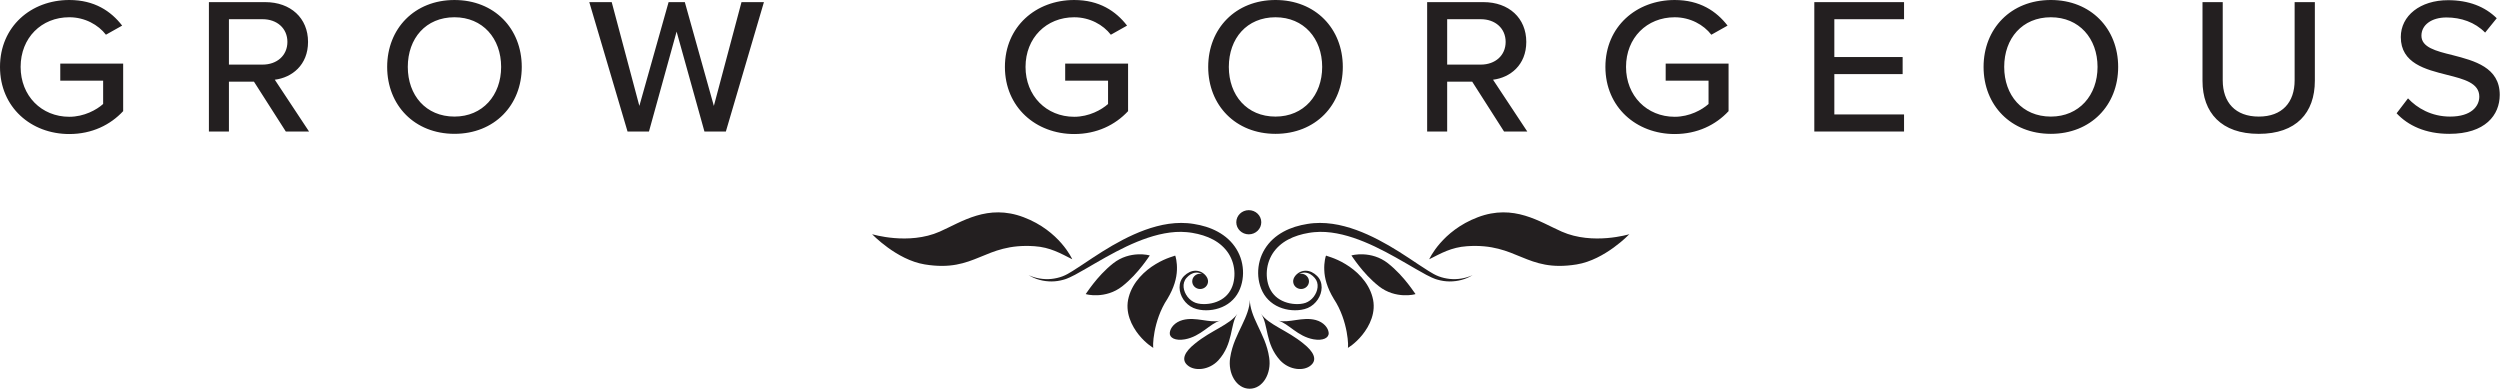 <svg xmlns="http://www.w3.org/2000/svg" width="838" height="131" viewBox="0 0 838 131">
  <g fill="#231F20">
    <path d="M360.071.001C368.463.001 374.036 3.708 377.792 8.584L372.356 11.643C369.803 8.324 365.305 5.79 360.071 5.79 350.742 5.79 343.759 12.684 343.759 22.436 343.759 32.123 350.742 39.145 360.071 39.145 365.04 39.145 369.267 36.802 371.419 34.853L371.419 27.051 357.051 27.051 357.051 21.326 378.131 21.326 378.131 37.259C373.834 41.875 367.657 44.929 360.071 44.929 347.251 44.929 336.846 35.958 336.846 22.436 336.846 8.908 347.251.001 360.071.001M427.547 5.788C417.948 5.788 411.903 12.873 411.903 22.434 411.903 31.925 417.948 39.08 427.547 39.08 437.014 39.08 443.195 31.925 443.195 22.434 443.195 12.873 437.014 5.788 427.547 5.788M427.547-.001C440.907-.001 450.109 9.559 450.109 22.434 450.109 35.309 440.907 44.864 427.547 44.864 414.187 44.864 404.99 35.309 404.99 22.434 404.99 9.559 414.187-.001 427.547-.001M496.37 6.438L485.092 6.438 485.092 21.654 496.37 21.654C501.202 21.654 504.692 18.595 504.692 14.043 504.692 9.497 501.202 6.438 496.37 6.438L496.37 6.438zM493.483 27.375L485.092 27.375 485.092 44.084 478.38 44.084 478.38.712 497.244.712C505.767.712 511.611 6.045 511.611 14.043 511.611 21.846 506.171 26.01 500.465 26.722L511.945 44.084 504.157 44.084 493.483 27.375zM561.357.001C569.748.001 575.321 3.708 579.077 8.584L573.641 11.643C571.088 8.324 566.59 5.79 561.357 5.79 552.027 5.79 545.045 12.684 545.045 22.436 545.045 32.123 552.027 39.145 561.357 39.145 566.326 39.145 570.553 36.802 572.704 34.853L572.704 27.051 558.336 27.051 558.336 21.326 579.416 21.326 579.416 37.259C575.12 41.875 568.943 44.929 561.357 44.929 548.536 44.929 538.131 35.958 538.131 22.436 538.131 8.908 548.536.001 561.357.001"/>
    <polygon points="608.157 .715 638.236 .715 638.236 6.441 614.869 6.441 614.869 19.118 637.764 19.118 637.764 24.839 614.869 24.839 614.869 38.361 638.236 38.361 638.236 44.086 608.157 44.086"/>
    <path d="M687.452 5.788C677.852 5.788 671.808 12.873 671.808 22.434 671.808 31.925 677.852 39.08 687.452 39.08 696.919 39.08 703.096 31.925 703.096 22.434 703.096 12.873 696.919 5.788 687.452 5.788M687.452-.001C700.812-.001 710.009 9.559 710.009 22.434 710.009 35.309 700.812 44.864 687.452 44.864 674.092 44.864 664.894 35.309 664.894 22.434 664.894 9.559 674.092-.001 687.452-.001M738.279.715L745.06.715 745.06 26.921C745.06 34.33 749.288 39.078 757.144 39.078 764.995 39.078 769.159 34.33 769.159 26.921L769.159.715 775.94.715 775.94 27.048C775.94 37.845 769.694 44.867 757.144 44.867 744.589 44.867 738.279 37.777 738.279 27.112L738.279.715zM807.165 32.967C810.185 36.217 815.021 39.08 821.262 39.08 828.515 39.08 831.062 35.506 831.062 32.383 831.062 27.831 825.961 26.53 820.255 25.096 813.072 23.279 804.749 21.261 804.749 12.418 804.749 5.269 811.26.064 820.589.064 827.508.064 832.943 2.21 836.905 6.113L833.012 10.925C829.585 7.415 824.886 5.853 820.054 5.853 815.085 5.853 811.663 8.323 811.663 11.967 811.663 15.865 816.494 17.102 822.067 18.467 829.383 20.353 837.912 22.562 837.912 31.798 837.912 38.559 833.075 44.864 820.992 44.864 813.003 44.864 807.165 42.07 803.34 37.975L807.165 32.967zM23.225 0C31.616 0 37.189 3.707 40.945 8.583L35.509 11.637C32.956 8.323 28.458 5.784 23.225 5.784 13.895 5.784 6.913 12.678 6.913 22.429 6.913 32.122 13.895 39.144 23.225 39.144 28.194 39.144 32.421 36.801 34.572 34.852L34.572 27.05 20.204 27.05 20.204 21.325 41.284 21.325 41.284 37.253C36.988 41.874 30.811 44.928 23.225 44.928 10.404 44.928-.001 35.957-.001 22.429-.001 8.907 10.404 0 23.225 0M88.015 6.437L76.737 6.437 76.737 21.654 88.015 21.654C92.847 21.654 96.338 18.595 96.338 14.043 96.338 9.491 92.847 6.437 88.015 6.437L88.015 6.437zM85.128 27.374L76.737 27.374 76.737 44.083 70.025 44.083 70.025.712 88.889.712C97.413.712 103.256 6.044 103.256 14.043 103.256 21.845 97.816 26.009 92.11 26.721L103.59 44.083 95.803 44.083 85.128 27.374zM152.336 5.785C142.737 5.785 136.692 12.87 136.692 22.43 136.692 31.927 142.737 39.077 152.336 39.077 161.803 39.077 167.98 31.927 167.98 22.43 167.98 12.87 161.803 5.785 152.336 5.785M152.336.002C165.696.002 174.894 9.556 174.894 22.43 174.894 35.306 165.696 44.861 152.336 44.861 138.976 44.861 129.779 35.306 129.779 22.43 129.779 9.556 138.976.002 152.336.002"/>
    <polygon points="226.798 10.597 217.533 44.084 210.35 44.084 197.529 .713 205.046 .713 214.312 35.501 224.112 .713 229.553 .713 239.285 35.501 248.55 .713 256.068 .713 243.311 44.084 236.128 44.084"/>
    <g transform="translate(292 70)">
      <path d="M78.633,16.239 C79.772,15.6 80.925,14.981 82.079,14.373 C86.695,11.962 91.478,9.845 96.442,8.637 C98.927,8.049 101.445,7.685 103.934,7.719 C104.558,7.729 105.183,7.759 105.796,7.818 C106.111,7.843 106.409,7.882 106.724,7.916 C107.032,7.961 107.347,8 107.656,8.053 C108.9,8.26 110.117,8.54 111.29,8.913 C113.642,9.659 115.837,10.783 117.579,12.365 C118.448,13.15 119.215,14.039 119.838,15.016 C120.457,15.998 120.933,17.063 121.267,18.174 C121.921,20.392 121.969,22.823 121.376,25.057 C121.072,26.172 120.585,27.208 119.922,28.121 C119.249,29.029 118.4,29.815 117.398,30.404 C115.4,31.602 112.865,32.108 110.471,31.873 C109.876,31.813 109.291,31.686 108.772,31.51 C108.246,31.317 107.745,31.043 107.284,30.699 C106.826,30.355 106.415,29.943 106.061,29.486 C105.707,29.024 105.412,28.513 105.183,27.984 C104.736,26.918 104.573,25.72 104.897,24.63 C105.059,24.09 105.323,23.589 105.722,23.147 C106.129,22.69 106.576,22.273 107.091,21.964 C107.608,21.649 108.192,21.443 108.796,21.389 C109.404,21.336 110.028,21.443 110.608,21.678 C110.701,21.718 110.794,21.762 110.882,21.811 C110.692,21.767 110.49,21.743 110.284,21.743 C108.82,21.743 107.632,22.891 107.632,24.311 C107.632,25.73 108.82,26.879 110.284,26.879 C111.746,26.879 112.936,25.73 112.936,24.311 C112.936,24.208 112.925,24.104 112.915,24.007 C112.9,23.83 112.862,23.653 112.802,23.491 C112.695,23.176 112.531,22.882 112.335,22.607 C111.944,22.067 111.422,21.605 110.814,21.271 C110.2,20.942 109.493,20.751 108.772,20.746 C108.044,20.741 107.323,20.927 106.68,21.237 C106.031,21.551 105.457,21.978 104.956,22.465 C104.436,22.951 104.019,23.589 103.752,24.261 C103.228,25.632 103.306,27.135 103.743,28.484 C104.191,29.835 105.016,31.072 106.135,32.034 C106.695,32.515 107.332,32.928 108.034,33.232 C108.746,33.532 109.459,33.718 110.18,33.837 C111.618,34.072 113.072,34.057 114.501,33.832 C115.93,33.6 117.34,33.154 118.63,32.452 C119.933,31.755 121.091,30.777 122.013,29.634 C122.933,28.479 123.59,27.144 124.013,25.784 C124.858,23.063 124.871,20.157 124.145,17.417 C123.412,14.668 121.841,12.119 119.71,10.165 C117.579,8.211 114.963,6.86 112.272,6.015 C110.921,5.593 109.546,5.284 108.172,5.068 C107.823,5.005 107.481,4.965 107.136,4.916 C106.778,4.882 106.43,4.833 106.076,4.808 C105.368,4.749 104.662,4.724 103.954,4.724 C101.13,4.729 98.358,5.151 95.701,5.859 C93.034,6.555 90.477,7.513 88.011,8.618 C85.546,9.718 83.18,10.975 80.867,12.305 C78.559,13.651 76.316,15.06 74.115,16.518 C71.915,17.972 69.74,19.465 67.535,20.84 C66.436,21.522 65.337,22.189 64.168,22.622 C62.98,23.074 61.722,23.358 60.441,23.496 C59.16,23.629 57.849,23.579 56.557,23.368 C55.266,23.157 53.989,22.789 52.795,22.224 C55.029,23.634 57.751,24.35 60.489,24.341 C61.861,24.336 63.236,24.124 64.561,23.741 L65.056,23.593 C65.224,23.535 65.395,23.476 65.552,23.413 C65.876,23.295 66.195,23.152 66.504,23.014 C67.129,22.735 67.728,22.43 68.322,22.121 C70.683,20.859 72.938,19.494 75.216,18.188 C76.355,17.535 77.493,16.882 78.633,16.239"/>
      <path d="M102.508 20.527C102.626 17.881 102.017 15.681 101.899 15.652 102.071 15.759 98.948 16.344 95.359 18.548 91.775 20.689 87.724 24.451 86.359 29.543 84.925 34.659 87.39 39.333 89.771 42.284 92.226 45.303 94.598 46.6 94.632 46.63 94.313 46.708 94.366 37.644 99.326 30.161 101.575 26.42 102.404 23.253 102.508 20.527M93.416 15.659C93.367 15.536 86.748 13.847 81.15 18.262 75.548 22.671 71.974 28.685 71.925 28.557 71.974 28.68 78.588 30.369 84.19 25.96 89.787 21.546 93.367 15.536 93.416 15.659M193.963 23.496C192.677 23.358 191.42 23.073 190.236 22.622 189.067 22.189 187.968 21.522 186.863 20.84 184.653 19.465 182.488 17.972 180.283 16.518 178.089 15.06 175.84 13.651 173.537 12.306 171.225 10.975 168.858 9.718 166.388 8.618 163.928 7.514 161.364 6.556 158.703 5.859 156.042 5.151 153.268 4.729 150.444 4.725 149.737 4.725 149.035 4.749 148.323 4.808 147.975 4.833 147.621 4.877 147.268 4.916 146.924 4.965 146.58 5.005 146.232 5.068 144.852 5.284 143.483 5.594 142.127 6.016 139.442 6.86 136.824 8.211 134.688 10.165 132.562 12.119 130.985 14.668 130.259 17.417 129.527 20.157 129.542 23.063 130.387 25.784 130.814 27.144 131.462 28.479 132.39 29.634 133.309 30.777 134.472 31.755 135.769 32.452 137.065 33.154 138.474 33.6 139.898 33.832 141.326 34.058 142.78 34.072 144.219 33.837 144.941 33.719 145.657 33.532 146.369 33.232 147.067 32.929 147.705 32.516 148.27 32.034 149.389 31.067 150.209 29.835 150.66 28.484 151.093 27.135 151.176 25.632 150.65 24.262 150.386 23.589 149.963 22.951 149.442 22.465 148.942 21.978 148.367 21.552 147.725 21.237 147.076 20.928 146.355 20.736 145.633 20.746 144.911 20.751 144.199 20.942 143.59 21.271 142.982 21.605 142.456 22.062 142.064 22.607 141.871 22.882 141.704 23.177 141.597 23.491 141.538 23.653 141.498 23.83 141.484 24.007 141.474 24.104 141.469 24.208 141.469 24.311 141.469 25.73 142.652 26.874 144.115 26.874 145.579 26.874 146.767 25.73 146.767 24.311 146.767 22.892 145.579 21.743 144.115 21.743 143.909 21.743 143.713 21.767 143.517 21.811 143.609 21.763 143.703 21.719 143.796 21.679 144.376 21.443 144.999 21.336 145.604 21.39 146.212 21.443 146.796 21.649 147.307 21.964 147.827 22.273 148.275 22.69 148.677 23.147 149.074 23.589 149.345 24.09 149.507 24.63 149.826 25.72 149.664 26.918 149.217 27.983 148.986 28.514 148.692 29.024 148.343 29.486 147.984 29.943 147.577 30.355 147.115 30.699 146.654 31.043 146.158 31.317 145.628 31.51 145.108 31.686 144.524 31.813 143.929 31.873 141.532 32.108 139.004 31.602 137.006 30.404 135.999 29.815 135.15 29.029 134.482 28.121 133.815 27.208 133.328 26.172 133.028 25.058 132.43 22.823 132.484 20.392 133.137 18.174 133.471 17.063 133.942 15.998 134.566 15.017 135.184 14.039 135.95 13.15 136.824 12.364 138.567 10.783 140.757 9.659 143.109 8.913 144.282 8.54 145.505 8.255 146.747 8.054 147.052 8 147.371 7.961 147.68 7.916 147.989 7.882 148.294 7.843 148.604 7.818 149.222 7.759 149.841 7.729 150.464 7.72 152.953 7.685 155.478 8.049 157.957 8.638 162.926 9.846 167.703 11.962 172.324 14.373 173.473 14.981 174.627 15.6 175.766 16.239 176.905 16.882 178.044 17.535 179.184 18.188 181.467 19.494 183.721 20.859 186.082 22.121 186.671 22.431 187.276 22.734 187.894 23.015 188.208 23.152 188.523 23.29 188.847 23.412 189.009 23.476 189.176 23.535 189.348 23.594L189.843 23.741C191.169 24.124 192.544 24.336 193.914 24.341 196.653 24.35 199.374 23.634 201.608 22.225 200.41 22.789 199.133 23.157 197.842 23.368 196.551 23.579 195.244 23.629 193.963 23.496"/>
      <path d="M159.046 18.55C155.456 16.346 152.334 15.761 152.506 15.654 152.388 15.683 151.774 17.882 151.897 20.529 151.99 23.254 152.824 26.421 155.078 30.162 160.032 37.646 160.087 46.709 159.768 46.631 159.807 46.602 162.178 45.305 164.628 42.28 167.01 39.334 169.48 34.66 168.041 29.544 166.681 24.452 162.625 20.691 159.046 18.55M173.254 18.26C167.651 13.851 161.037 15.534 160.988 15.657 161.037 15.534 164.611 21.545 170.214 25.959 175.812 30.368 182.431 28.684 182.48 28.562 182.431 28.684 178.857 22.669 173.254 18.26M231.504 7.643C224.158 4.403 215.442-1.764 203.364 2.817 191.28 7.393 187.072 16.909 187.072 16.909 191.015 14.924 194.457 12.887 199.74 12.529 216.783 11.374 219.332 21.441 236.531 18.632 245.998 17.085 254.159 8.502 254.159 8.502 254.159 8.502 241.947 12.248 231.504 7.643M22.991 7.643C30.337 4.403 39.053-1.764 51.131 2.817 63.215 7.393 67.423 16.909 67.423 16.909 63.48 14.924 60.038 12.887 54.755 12.529 37.712 11.374 35.163 21.441 17.964 18.632 8.497 17.085.331 8.502.331 8.502.331 8.502 12.548 12.248 22.991 7.643M129.532 39.001C128.05 35.912 126.974 33.163 126.95 30.517 126.895 33.163 125.801 35.912 124.313 38.996 122.859 42.095 121.004 45.526 120.35 49.921 119.52 55.18 122.447 60.281 126.861 60.301 131.275 60.32 134.236 55.229 133.441 49.95 132.817 45.546 130.975 42.105 129.532 39.001M108.558 45.175C105.17 47.851 103.776 50.556 106.113 52.481 108.367 54.446 113.213 54.165 116.37 50.802 121.482 45.185 120.245 38.875 122.758 35.202 120.185 38.904 114.018 40.687 108.558 45.175M117.013 37.485C113.468 38.399 108.858 36.087 104.422 37.274 101.79 37.996 100.245 39.896 100.108 41.571 99.965 43.24 101.968 44.305 105.18 43.741 110.57 42.763 113.561 38.423 117.013 37.485M144.92 45.175C139.46 40.687 133.293 38.904 130.72 35.202 133.233 38.875 131.996 45.185 137.108 50.802 140.265 54.165 145.111 54.446 147.365 52.481 149.702 50.556 148.308 47.851 144.92 45.175M149.053 37.272C144.619 36.084 140.008 38.396 136.469 37.483 139.919 38.425 142.905 42.766 148.297 43.739 151.512 44.303 153.512 43.238 153.374 41.568 153.237 39.894 151.685 37.994 149.053 37.272M126.593 8.55C128.905 8.55 130.78 6.734 130.78 4.494 130.78 2.255 128.905.444 126.593.444 124.279.444 122.404 2.255 122.404 4.494 122.404 6.734 124.279 8.55 126.593 8.55"/>
    </g>
  </g>
</svg>

